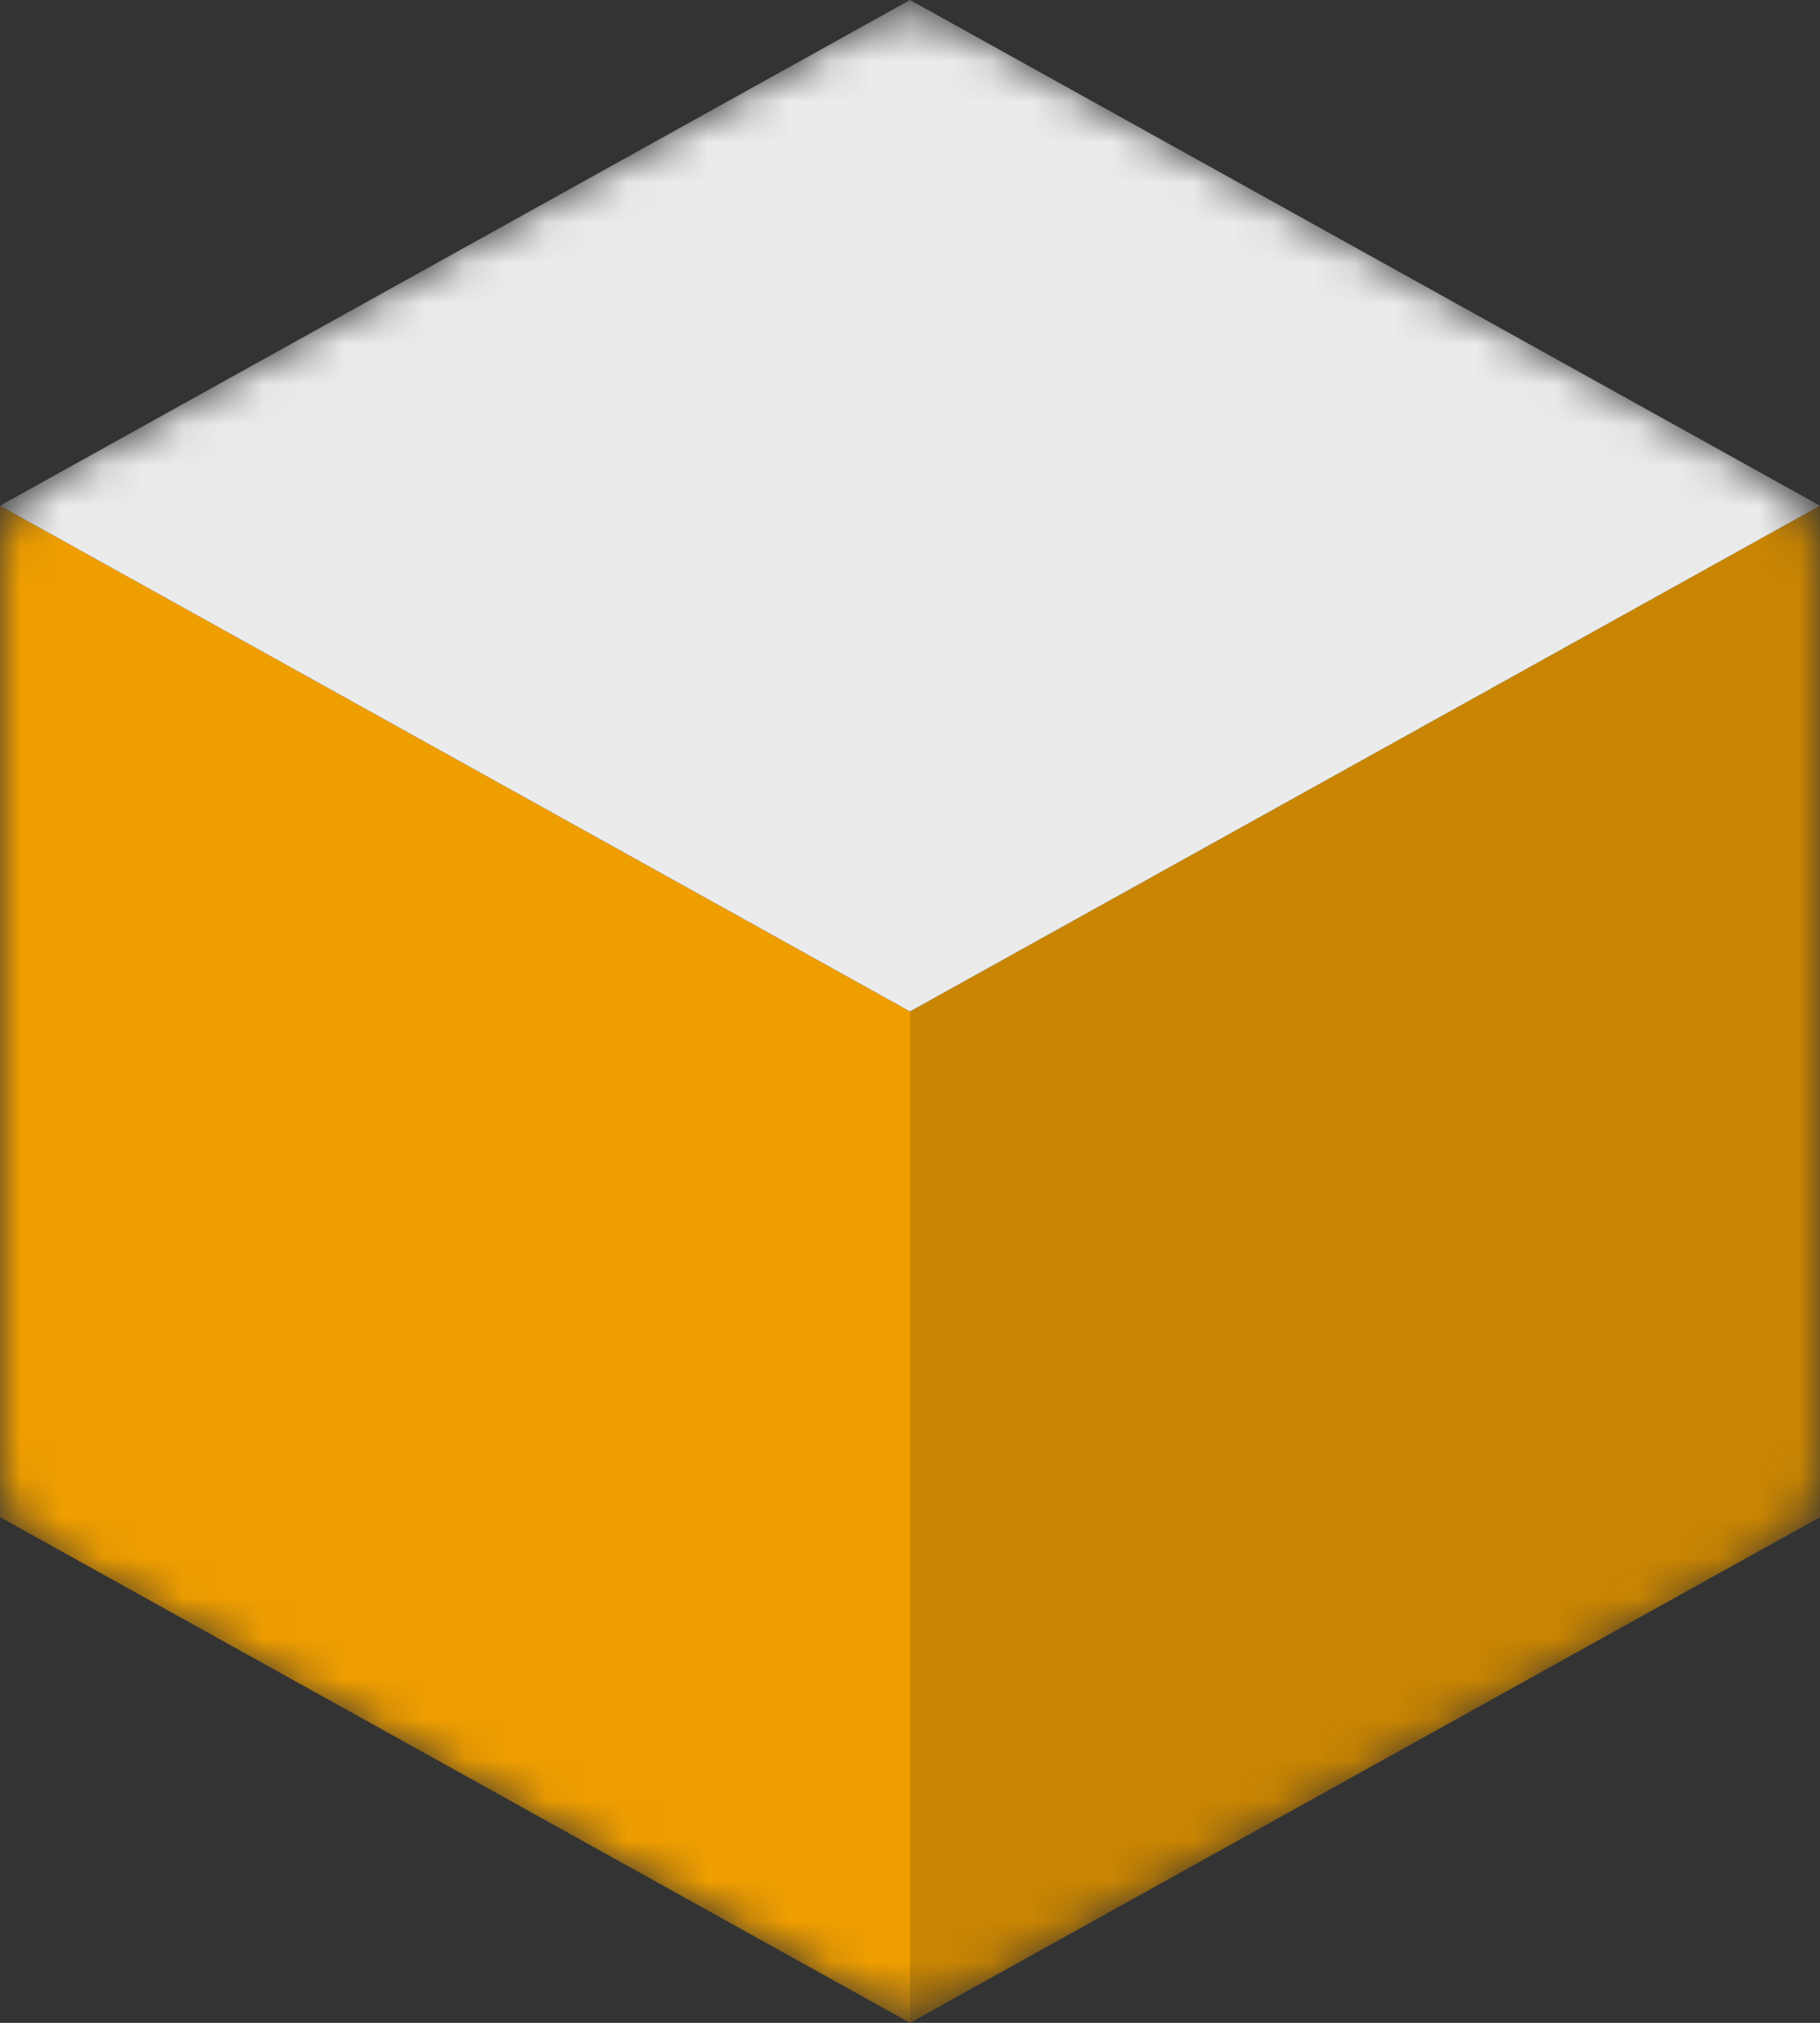 <svg width="45" height="50" viewBox="0 0 45 50" fill="none" xmlns="http://www.w3.org/2000/svg">
<rect x="0" y="0" width="45" height="50" fill="#333333" stroke="none"/>
<mask id="mask0" mask-type="alpha" maskUnits="userSpaceOnUse" x="0" y="0" width="45" height="50">
<path fill-rule="evenodd" clip-rule="evenodd" d="M0 13.677C0 12.95 0.394 12.281 1.029 11.928L21.529 0.54C22.133 0.204 22.867 0.204 23.471 0.54L43.971 11.928C44.606 12.281 45 12.95 45 13.677V36.443C45 37.172 44.603 37.843 43.964 38.195L23.464 49.47C22.864 49.8 22.136 49.8 21.536 49.47L1.036 38.195C0.397 37.843 0 37.172 0 36.443V13.677Z" fill="#EBEBEB"/>
</mask>
<g mask="url(#mask0)">
<path fill-rule="evenodd" clip-rule="evenodd" d="M0 12.5L22.5 25V50L0 37.5V12.5Z" fill="#EF9E00"/>
<path fill-rule="evenodd" clip-rule="evenodd" d="M45 12.5L22.5 25V50L45 37.5V12.5Z" fill="#C98502"/>
<path fill-rule="evenodd" clip-rule="evenodd" d="M0 12.5L22.5 0L45 12.5L22.5 25L0 12.5Z" fill="#EBEBEB"/>
</g>
</svg>
